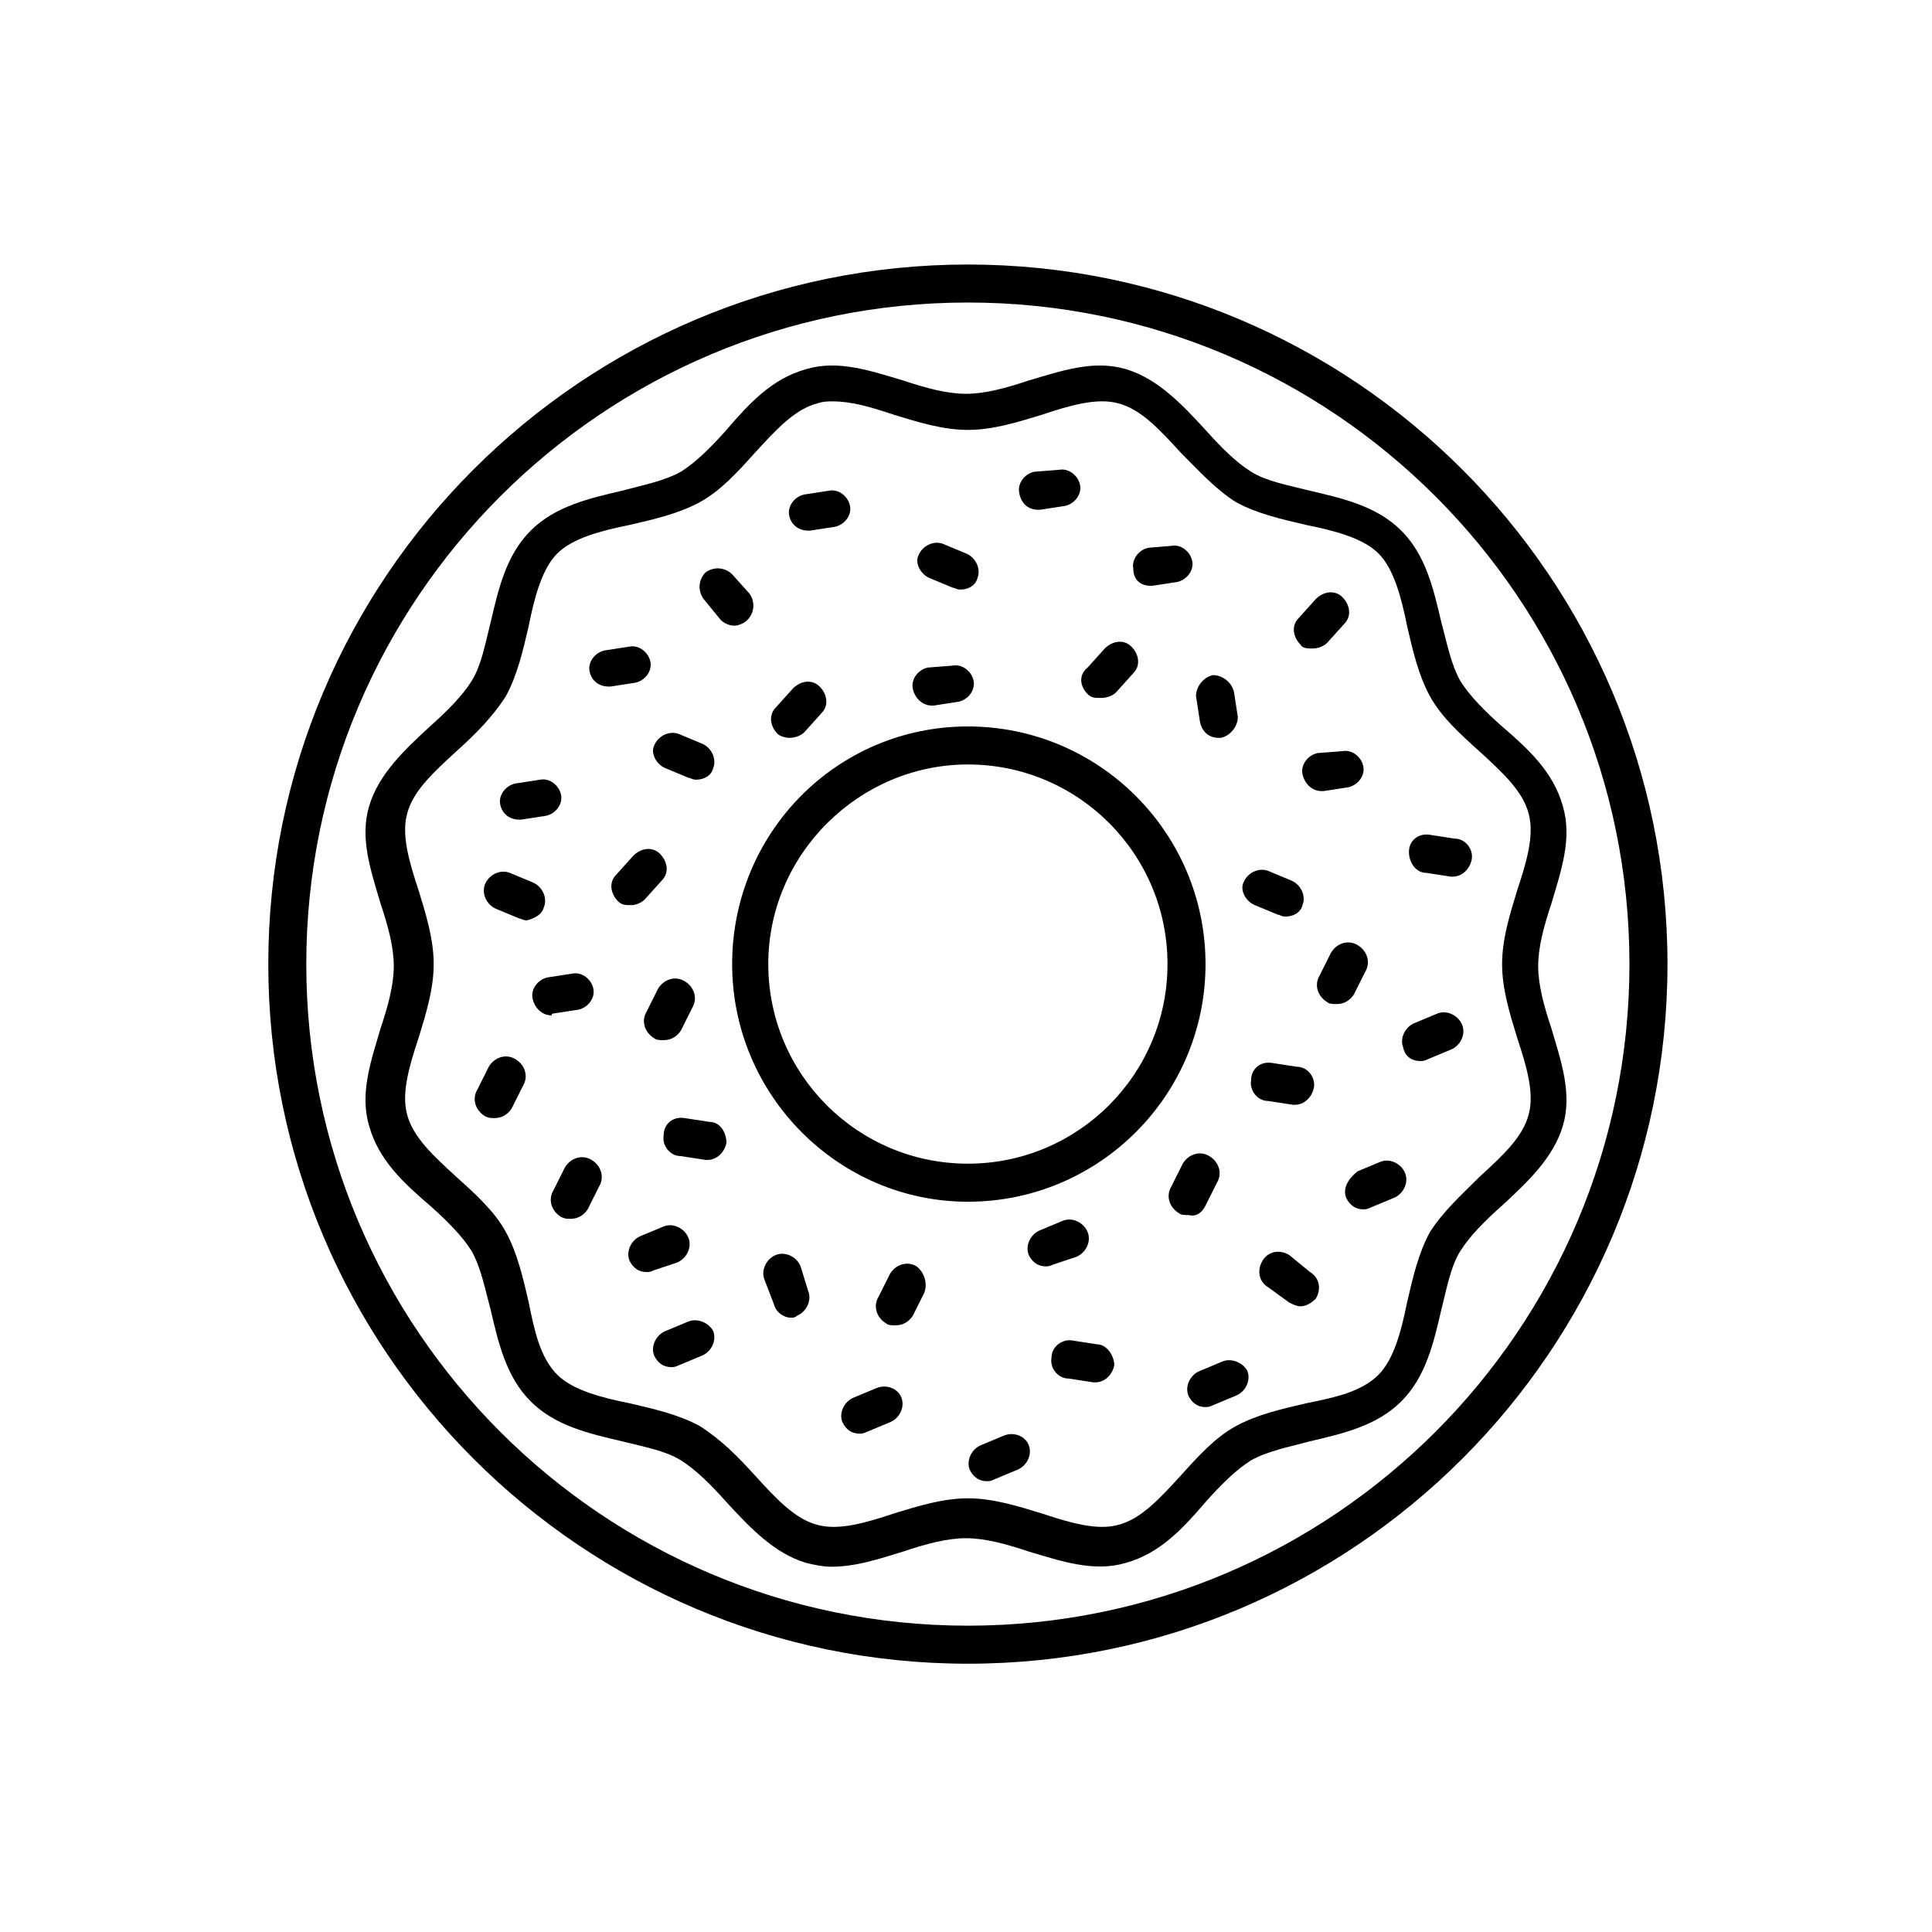 <?xml version="1.0" encoding="UTF-8"?>
<!-- Uploaded to: SVG Repo, www.svgrepo.com, Generator: SVG Repo Mixer Tools -->
<svg fill="#000000" width="800px" height="800px" version="1.1" viewBox="144 144 512 512" xmlns="http://www.w3.org/2000/svg">
 <g>
  <path d="m400.5 584.9c102.27 0 185.4-83.129 185.4-185.4 0-102.27-83.129-185.4-185.4-185.4-102.27 0-185.4 83.129-185.4 185.4 0 102.27 83.129 185.4 185.4 185.4zm0-360.73c96.73 0 175.32 78.594 175.32 175.32 0 96.734-78.594 175.33-175.32 175.33-96.734 0-175.33-78.594-175.33-175.32 0-96.734 78.594-175.33 175.33-175.33z"/>
  <path d="m308.81 525.95c6.047 1.512 11.586 2.519 15.617 5.039s8.062 6.551 12.09 11.082c6.047 6.551 12.594 13.602 21.16 16.121 2.016 0.504 4.535 1.008 6.551 1.008 6.551 0 12.594-2.016 19.145-4.031 6.047-2.016 11.586-3.527 16.625-3.527 5.039 0 10.578 1.512 16.625 3.527 8.566 2.519 17.129 5.543 25.695 3.023 9.07-2.519 15.113-9.07 21.16-16.121 4.031-4.535 8.062-8.566 12.09-11.082 4.535-2.519 10.078-3.527 15.617-5.039 8.566-2.016 17.633-4.031 24.184-10.578 6.551-6.551 8.566-15.617 10.578-24.184 1.512-6.047 2.519-11.586 5.039-15.617s6.551-8.062 11.082-12.09c6.551-6.047 13.602-12.594 16.121-21.16 2.519-8.566-0.504-17.129-3.023-25.695-2.016-6.047-3.527-11.586-3.527-16.625s1.512-10.578 3.527-16.625c2.519-8.566 5.543-17.129 3.023-25.695-2.519-9.07-9.07-15.113-16.121-21.16-4.535-4.031-8.566-8.062-11.082-12.09-2.519-4.535-3.527-10.078-5.039-15.617-2.016-8.566-4.031-17.633-10.578-24.184-6.551-6.551-15.617-8.566-24.184-10.578-6.047-1.512-11.586-2.519-15.617-5.039s-8.062-6.551-12.09-11.082c-6.047-6.551-12.594-13.602-21.16-16.121-8.566-2.519-17.129 0.504-25.695 3.023-6.047 2.016-11.586 3.527-16.625 3.527-5.039 0-10.578-1.512-16.625-3.527-8.566-2.519-17.129-5.543-25.695-3.023-9.07 2.519-15.113 9.07-21.16 16.121-4.031 4.535-8.062 8.566-12.09 11.082-4.535 2.519-10.078 3.527-15.617 5.039-8.566 2.016-17.633 4.031-24.184 10.578-6.551 6.551-8.566 15.617-10.578 24.184-1.512 6.047-2.519 11.586-5.039 15.617-2.519 4.031-6.551 8.062-11.082 12.09-6.551 6.047-13.602 12.594-16.121 21.16-2.519 8.566 0.504 17.129 3.023 25.695 2.016 6.047 3.527 11.586 3.527 16.625s-1.512 10.578-3.527 16.625c-2.519 8.566-5.543 17.129-3.023 25.695 2.519 9.07 9.07 15.113 16.121 21.16 4.535 4.031 8.566 8.062 11.082 12.09 2.519 4.535 3.527 10.078 5.039 15.617 2.016 8.566 4.031 17.633 10.578 24.184 6.551 6.551 15.621 8.566 24.184 10.578zm-30.73-55.418c-3.023-5.543-8.062-10.078-13.098-14.609-6.047-5.543-11.59-10.582-13.102-16.625-1.512-5.543 0.504-12.594 3.023-20.152 2.016-6.551 4.031-13.098 4.031-19.648 0-6.551-2.016-13.098-4.031-19.648-2.519-7.559-4.535-14.609-3.023-20.152 1.512-6.047 7.055-11.082 13.098-16.625 5.039-4.535 9.574-9.07 13.098-14.609 3.023-5.543 4.535-12.09 6.047-18.641 1.512-7.559 3.527-15.113 7.559-19.145s11.586-6.047 19.145-7.559c6.551-1.512 13.098-3.023 18.641-6.047 5.543-3.023 10.078-8.062 14.609-13.098 5.543-6.047 10.578-11.586 16.625-13.098 1.512-0.504 2.519-0.504 4.031-0.504 5.039 0 10.078 1.512 16.121 3.527 6.551 2.016 13.098 4.031 19.648 4.031s13.098-2.016 19.648-4.031c7.559-2.519 14.609-4.535 20.152-3.023 6.047 1.512 11.082 7.055 16.625 13.098 4.535 4.535 9.07 9.574 14.609 13.098 5.543 3.023 12.09 4.535 18.641 6.047 7.559 1.512 15.113 3.527 19.145 7.559s6.047 11.586 7.559 19.145c1.512 6.551 3.023 13.098 6.047 18.641 3.023 5.543 8.062 10.078 13.098 14.609 6.047 5.543 11.586 10.578 13.098 16.625 1.512 5.543-0.504 12.594-3.023 20.152-2.016 6.551-4.031 13.098-4.031 19.648 0 6.551 2.016 13.098 4.031 19.648 2.519 7.559 4.535 14.609 3.023 20.152-1.508 6.043-7.047 11.082-13.094 16.625-4.535 4.535-9.574 9.07-13.098 14.609-3.023 5.543-4.535 12.09-6.047 18.641-1.512 7.559-3.527 15.113-7.559 19.145-4.535 4.535-11.586 6.047-19.145 7.559-6.551 1.512-13.098 3.023-18.641 6.047-5.543 3.023-10.078 8.062-14.609 13.098-5.543 6.047-10.578 11.586-16.625 13.098-5.543 1.512-12.594-0.504-20.152-3.023-6.551-2.016-13.098-4.031-19.648-4.031-6.551 0-13.098 2.016-19.648 4.031-7.559 2.519-14.609 4.535-20.152 3.023-6.047-1.512-11.086-7.051-16.629-13.098-4.535-5.039-9.07-9.574-14.609-13.098-5.543-3.023-12.09-4.535-18.641-6.047-7.559-1.512-15.113-3.527-19.145-7.559-4.535-4.535-6.047-11.586-7.559-19.145-1.512-6.547-3.023-13.098-6.043-18.641z"/>
  <path d="m400.5 462.47c34.762 0 62.977-28.215 62.977-62.977-0.004-34.766-28.215-62.977-62.977-62.977-34.766 0-62.473 28.211-62.473 62.977 0 34.762 28.211 62.977 62.473 62.977zm0-115.88c29.223 0 52.898 23.68 52.898 52.898 0 29.223-23.68 52.898-52.898 52.898-29.223 0-52.898-23.68-52.898-52.898-0.004-29.219 24.18-52.898 52.898-52.898z"/>
  <path d="m390.93 330.98h0.504l6.551-1.008c2.519-0.504 4.535-3.023 4.031-5.543s-3.023-4.535-5.543-4.031l-6.551 0.508c-2.519 0.504-4.535 3.023-4.031 5.543 0.504 2.516 2.519 4.531 5.039 4.531z"/>
  <path d="m290.67 412.59 6.551-1.008c2.519-0.504 4.535-3.023 4.031-5.543s-3.023-4.535-5.543-4.031l-6.551 1.008c-2.519 0.504-4.535 3.023-4.031 5.543s2.519 4.535 5.039 4.535c0-0.504 0.504-0.504 0.504-0.504z"/>
  <path d="m448.87 299.24h0.504l6.551-1.008c2.519-0.504 4.535-3.023 4.031-5.543s-3.023-4.535-5.543-4.031l-6.047 0.504c-2.519 0.504-4.535 3.023-4.031 5.543 0 3.023 2.016 4.535 4.535 4.535z"/>
  <path d="m493.2 343.57c-2.519 0.504-4.535 3.023-4.031 5.543s2.519 4.535 5.039 4.535h0.504l6.551-1.008c2.519-0.504 4.535-3.023 4.031-5.543-0.504-2.519-3.023-4.535-5.543-4.031z"/>
  <path d="m432.24 327.95c1.008 1.008 2.016 1.008 3.527 1.008s3.023-0.504 4.031-1.512l4.535-5.039c2.016-2.016 1.512-5.039-0.504-7.055s-5.039-1.512-7.055 0.504l-4.535 5.039c-2.519 2.016-2.016 5.039 0 7.055z"/>
  <path d="m491.69 315.86c1.512 0 3.023-0.504 4.031-1.512l4.535-5.039c2.016-2.016 1.512-5.039-0.504-7.055-2.016-2.016-5.039-1.512-7.055 0.504l-4.535 5.039c-2.016 2.016-1.512 5.039 0.504 7.055 0.504 1.008 2.016 1.008 3.023 1.008z"/>
  <path d="m314.86 382.36 4.535-5.039c2.016-2.016 1.512-5.039-0.504-7.055s-5.039-1.512-7.055 0.504l-4.535 5.039c-2.016 2.016-1.512 5.039 0.504 7.055 1.008 1.008 2.016 1.008 3.527 1.008 1.008 0 2.519-0.504 3.527-1.512z"/>
  <path d="m467 339.54h0.504c2.519-0.504 4.535-3.023 4.535-5.543l-1.008-6.551c-0.504-2.519-3.023-4.535-5.543-4.535-2.519 0.504-4.535 3.023-4.535 5.543l1.008 6.551c0.508 3.023 2.519 4.535 5.039 4.535z"/>
  <path d="m320.4 347.6 6.047 2.519c0.504 0 1.008 0.504 2.016 0.504 2.016 0 4.031-1.008 4.535-3.023 1.008-2.519-0.504-5.543-3.023-6.551l-6.047-2.519c-2.519-1.008-5.543 0.504-6.551 3.023-1.008 2.016 0.504 5.039 3.023 6.047z"/>
  <path d="m288.15 384.38c1.008-2.519-0.504-5.543-3.023-6.551l-6.043-2.516c-2.519-1.008-5.543 0.504-6.551 3.023-1.008 2.519 0.504 5.543 3.023 6.551l6.047 2.519c0.504 0 1.008 0.504 2.016 0.504 2.012-0.508 4.027-1.516 4.531-3.531z"/>
  <path d="m476.58 383.88 6.047 2.519c0.504 0 1.008 0.504 2.016 0.504 2.016 0 4.031-1.008 4.535-3.023 1.008-2.519-0.504-5.543-3.023-6.551l-6.047-2.519c-2.519-1.008-5.543 0.504-6.551 3.023-1.008 2.019 0.504 5.039 3.023 6.047z"/>
  <path d="m390.43 297.22 6.047 2.519c0.504 0 1.008 0.504 2.016 0.504 2.016 0 4.031-1.008 4.535-3.023 1.008-2.519-0.504-5.543-3.023-6.551l-6.047-2.519c-2.519-1.008-5.543 0.504-6.551 3.023-1.008 2.016 0.504 5.039 3.023 6.047z"/>
  <path d="m305.28 325.94h0.504l6.551-1.008c2.519-0.504 4.535-3.023 4.031-5.543-0.504-2.519-3.023-4.535-5.543-4.031l-6.551 1.008c-2.519 0.504-4.535 3.023-4.031 5.543 0.504 2.519 2.519 4.031 5.039 4.031z"/>
  <path d="m419.14 279.09h0.504l6.551-1.008c2.519-0.504 4.535-3.023 4.031-5.543-0.504-2.519-3.023-4.535-5.543-4.031l-6.551 0.504c-2.519 0.504-4.535 3.023-4.031 5.543 0.504 3.023 2.519 4.535 5.039 4.535z"/>
  <path d="m358.18 284.62h0.504l6.551-1.008c2.519-0.504 4.535-3.023 4.031-5.543-0.504-2.519-3.023-4.535-5.543-4.031l-6.551 1.008c-2.519 0.504-4.535 3.023-4.031 5.543 0.504 2.519 2.519 4.031 5.039 4.031z"/>
  <path d="m281.6 361.21h0.504l6.551-1.008c2.519-0.504 4.535-3.023 4.031-5.543s-3.023-4.535-5.543-4.031l-6.551 1.008c-2.519 0.504-4.535 3.023-4.031 5.543 0.508 2.519 2.523 4.031 5.039 4.031z"/>
  <path d="m335.01 308.3c1.008 1.008 2.519 1.512 3.527 1.512 1.008 0 2.519-0.504 3.527-1.512 2.016-2.016 2.016-5.039 0.504-7.055l-4.535-5.039c-2.016-2.016-5.039-2.016-7.055-0.504-2.016 2.016-2.016 5.039-0.504 7.055z"/>
  <path d="m353.14 339.54c1.512 0 3.023-0.504 4.031-1.512l4.535-5.039c2.016-2.016 1.512-5.039-0.504-7.055s-5.039-1.512-7.055 0.504l-4.535 5.039c-2.016 2.016-1.512 5.039 0.504 7.055 0.504 0.504 2.016 1.008 3.023 1.008z"/>
  <path d="m429.22 477.08c2.519-1.008 4.031-4.031 3.023-6.551-1.008-2.519-4.031-4.031-6.551-3.023l-6.047 2.519c-2.519 1.008-4.031 4.031-3.023 6.551 1.008 2.016 2.519 3.023 4.535 3.023 0.504 0 1.008 0 2.016-0.504z"/>
  <path d="m376.32 511.84-6.047 2.519c-2.519 1.008-4.031 4.031-3.023 6.551 1.008 2.016 2.519 3.023 4.535 3.023 0.504 0 1.008 0 2.016-0.504l6.047-2.519c2.519-1.008 4.031-4.031 3.023-6.551-1.008-2.519-4.031-3.527-6.551-2.519z"/>
  <path d="m326.44 494.21-6.047 2.519c-2.519 1.008-4.031 4.031-3.023 6.551 1.008 2.016 2.519 3.023 4.535 3.023 0.504 0 1.008 0 2.016-0.504l6.047-2.519c2.519-1.008 4.031-4.031 3.023-6.551-1.008-2.016-4.031-3.527-6.551-2.519z"/>
  <path d="m323.42 478.59c2.519-1.008 4.031-4.031 3.023-6.551-1.008-2.519-4.031-4.031-6.551-3.023l-6.047 2.519c-2.519 1.008-4.031 4.031-3.023 6.551 1.008 2.016 2.519 3.023 4.535 3.023 0.504 0 1.008 0 2.016-0.504z"/>
  <path d="m386.9 479.6c-2.519-1.512-5.543-0.504-7.055 2.016l-3.023 6.047c-1.512 2.519-0.504 5.543 2.016 7.055 0.504 0.504 1.512 0.504 2.519 0.504 2.016 0 3.527-1.008 4.535-2.519l3.023-6.047c1.008-2.523 0-5.543-2.016-7.055z"/>
  <path d="m280.59 424.68c-2.519-1.512-5.543-0.504-7.055 2.016l-3.023 6.047c-1.512 2.519-0.504 5.543 2.016 7.055 1.012 0.504 1.516 0.504 2.523 0.504 2.016 0 3.527-1.008 4.535-2.519l3.023-6.047c1.508-2.519 0.5-5.543-2.019-7.055z"/>
  <path d="m295.21 467c2.016 0 3.527-1.008 4.535-2.519l3.023-6.047c1.512-2.519 0.504-5.543-2.016-7.055-2.519-1.512-5.543-0.504-7.055 2.016l-3.023 6.047c-1.512 2.519-0.504 5.543 2.016 7.055 1.008 0.504 1.512 0.504 2.519 0.504z"/>
  <path d="m315.36 412.09c-1.512 2.519-0.504 5.543 2.016 7.055 0.504 0.504 1.512 0.504 2.519 0.504 2.016 0 3.527-1.008 4.535-2.519l3.023-6.047c1.512-2.519 0.504-5.543-2.016-7.055-2.519-1.512-5.543-0.504-7.055 2.016z"/>
  <path d="m503.79 394.46c-2.519-1.512-5.543-0.504-7.055 2.016l-3.023 6.047c-1.512 2.519-0.504 5.543 2.016 7.055 0.504 0.504 1.512 0.504 2.519 0.504 2.016 0 3.527-1.008 4.535-2.519l3.023-6.047c1.508-2.519 0.5-5.543-2.016-7.055z"/>
  <path d="m356.17 479.6c-1.008-2.519-4.031-4.031-6.551-3.023-2.519 1.008-4.031 4.031-3.023 6.551l2.519 6.551c0.504 2.016 2.519 3.527 4.535 3.527 0.504 0 1.008 0 1.512-0.504 2.519-1.008 4.031-4.031 3.023-6.551z"/>
  <path d="m486.65 436.78h0.504c2.519 0 4.535-2.016 5.039-4.535 0.504-2.519-1.512-5.543-4.535-5.543l-6.551-1.008c-3.023-0.504-5.543 1.512-5.543 4.535-0.504 2.519 1.512 5.543 4.535 5.543z"/>
  <path d="m521.92 375.31 6.551 1.008h0.504c2.519 0 4.535-2.016 5.039-4.535 0.504-2.519-1.512-5.543-4.535-5.543l-6.551-1.008c-3.023-0.504-5.543 1.512-5.543 4.535 0 3.023 2.016 5.543 4.535 5.543z"/>
  <path d="m331.98 441.31-6.551-1.008c-3.023-0.504-5.543 1.512-5.543 4.535-0.504 2.519 1.512 5.543 4.535 5.543l6.551 1.008h0.504c2.519 0 4.535-2.016 5.039-4.535 0-2.523-1.512-5.543-4.535-5.543z"/>
  <path d="m434.76 500.26-6.551-1.008c-2.519-0.504-5.543 1.512-5.543 4.535-0.504 2.519 1.512 5.543 4.535 5.543l6.551 1.008h0.504c2.519 0 4.535-2.016 5.039-4.535 0-2.519-2.016-5.543-4.535-5.543z"/>
  <path d="m500.76 461.46c1.008 2.016 2.519 3.023 4.535 3.023 0.504 0 1.008 0 2.016-0.504l6.047-2.519c2.519-1.008 4.031-4.031 3.023-6.551-1.008-2.519-4.031-4.031-6.551-3.023l-6.047 2.519c-2.519 2.016-4.031 4.535-3.023 7.055z"/>
  <path d="m410.07 524.44-6.047 2.519c-2.519 1.008-4.031 4.031-3.023 6.551 1.008 2.016 2.519 3.023 4.535 3.023 0.504 0 1.008 0 2.016-0.504l6.047-2.519c2.519-1.008 4.031-4.031 3.023-6.551-1.008-2.519-4.031-3.527-6.551-2.519z"/>
  <path d="m468.01 504.79-6.047 2.519c-2.519 1.008-4.031 4.031-3.023 6.551 1.008 2.016 2.519 3.023 4.535 3.023 0.504 0 1.008 0 2.016-0.504l6.047-2.519c2.519-1.008 4.031-4.031 3.023-6.551-1.008-2.016-4.031-3.523-6.551-2.519z"/>
  <path d="m520.41 425.19c0.504 0 1.008 0 2.016-0.504l6.047-2.519c2.519-1.008 4.031-4.031 3.023-6.551-1.008-2.519-4.031-4.031-6.551-3.023l-6.047 2.519c-2.519 1.008-4.031 4.031-3.023 6.551 0.504 2.519 2.519 3.527 4.535 3.527z"/>
  <path d="m485.64 476.58c-2.519-1.512-5.543-1.008-7.055 1.512-1.512 2.519-1.008 5.543 1.512 7.055l5.543 4.031c1.008 0.504 2.016 1.008 3.023 1.008 1.512 0 3.023-1.008 4.031-2.016 1.512-2.519 1.008-5.543-1.512-7.055z"/>
  <path d="m463.48 463.48 3.023-6.047c1.512-2.519 0.504-5.543-2.016-7.055s-5.543-0.504-7.055 2.016l-3.023 6.047c-1.512 2.519-0.504 5.543 2.016 7.055 0.504 0.504 1.512 0.504 2.519 0.504 2.019 0.504 3.531-0.504 4.535-2.519z"/>
 </g>
</svg>